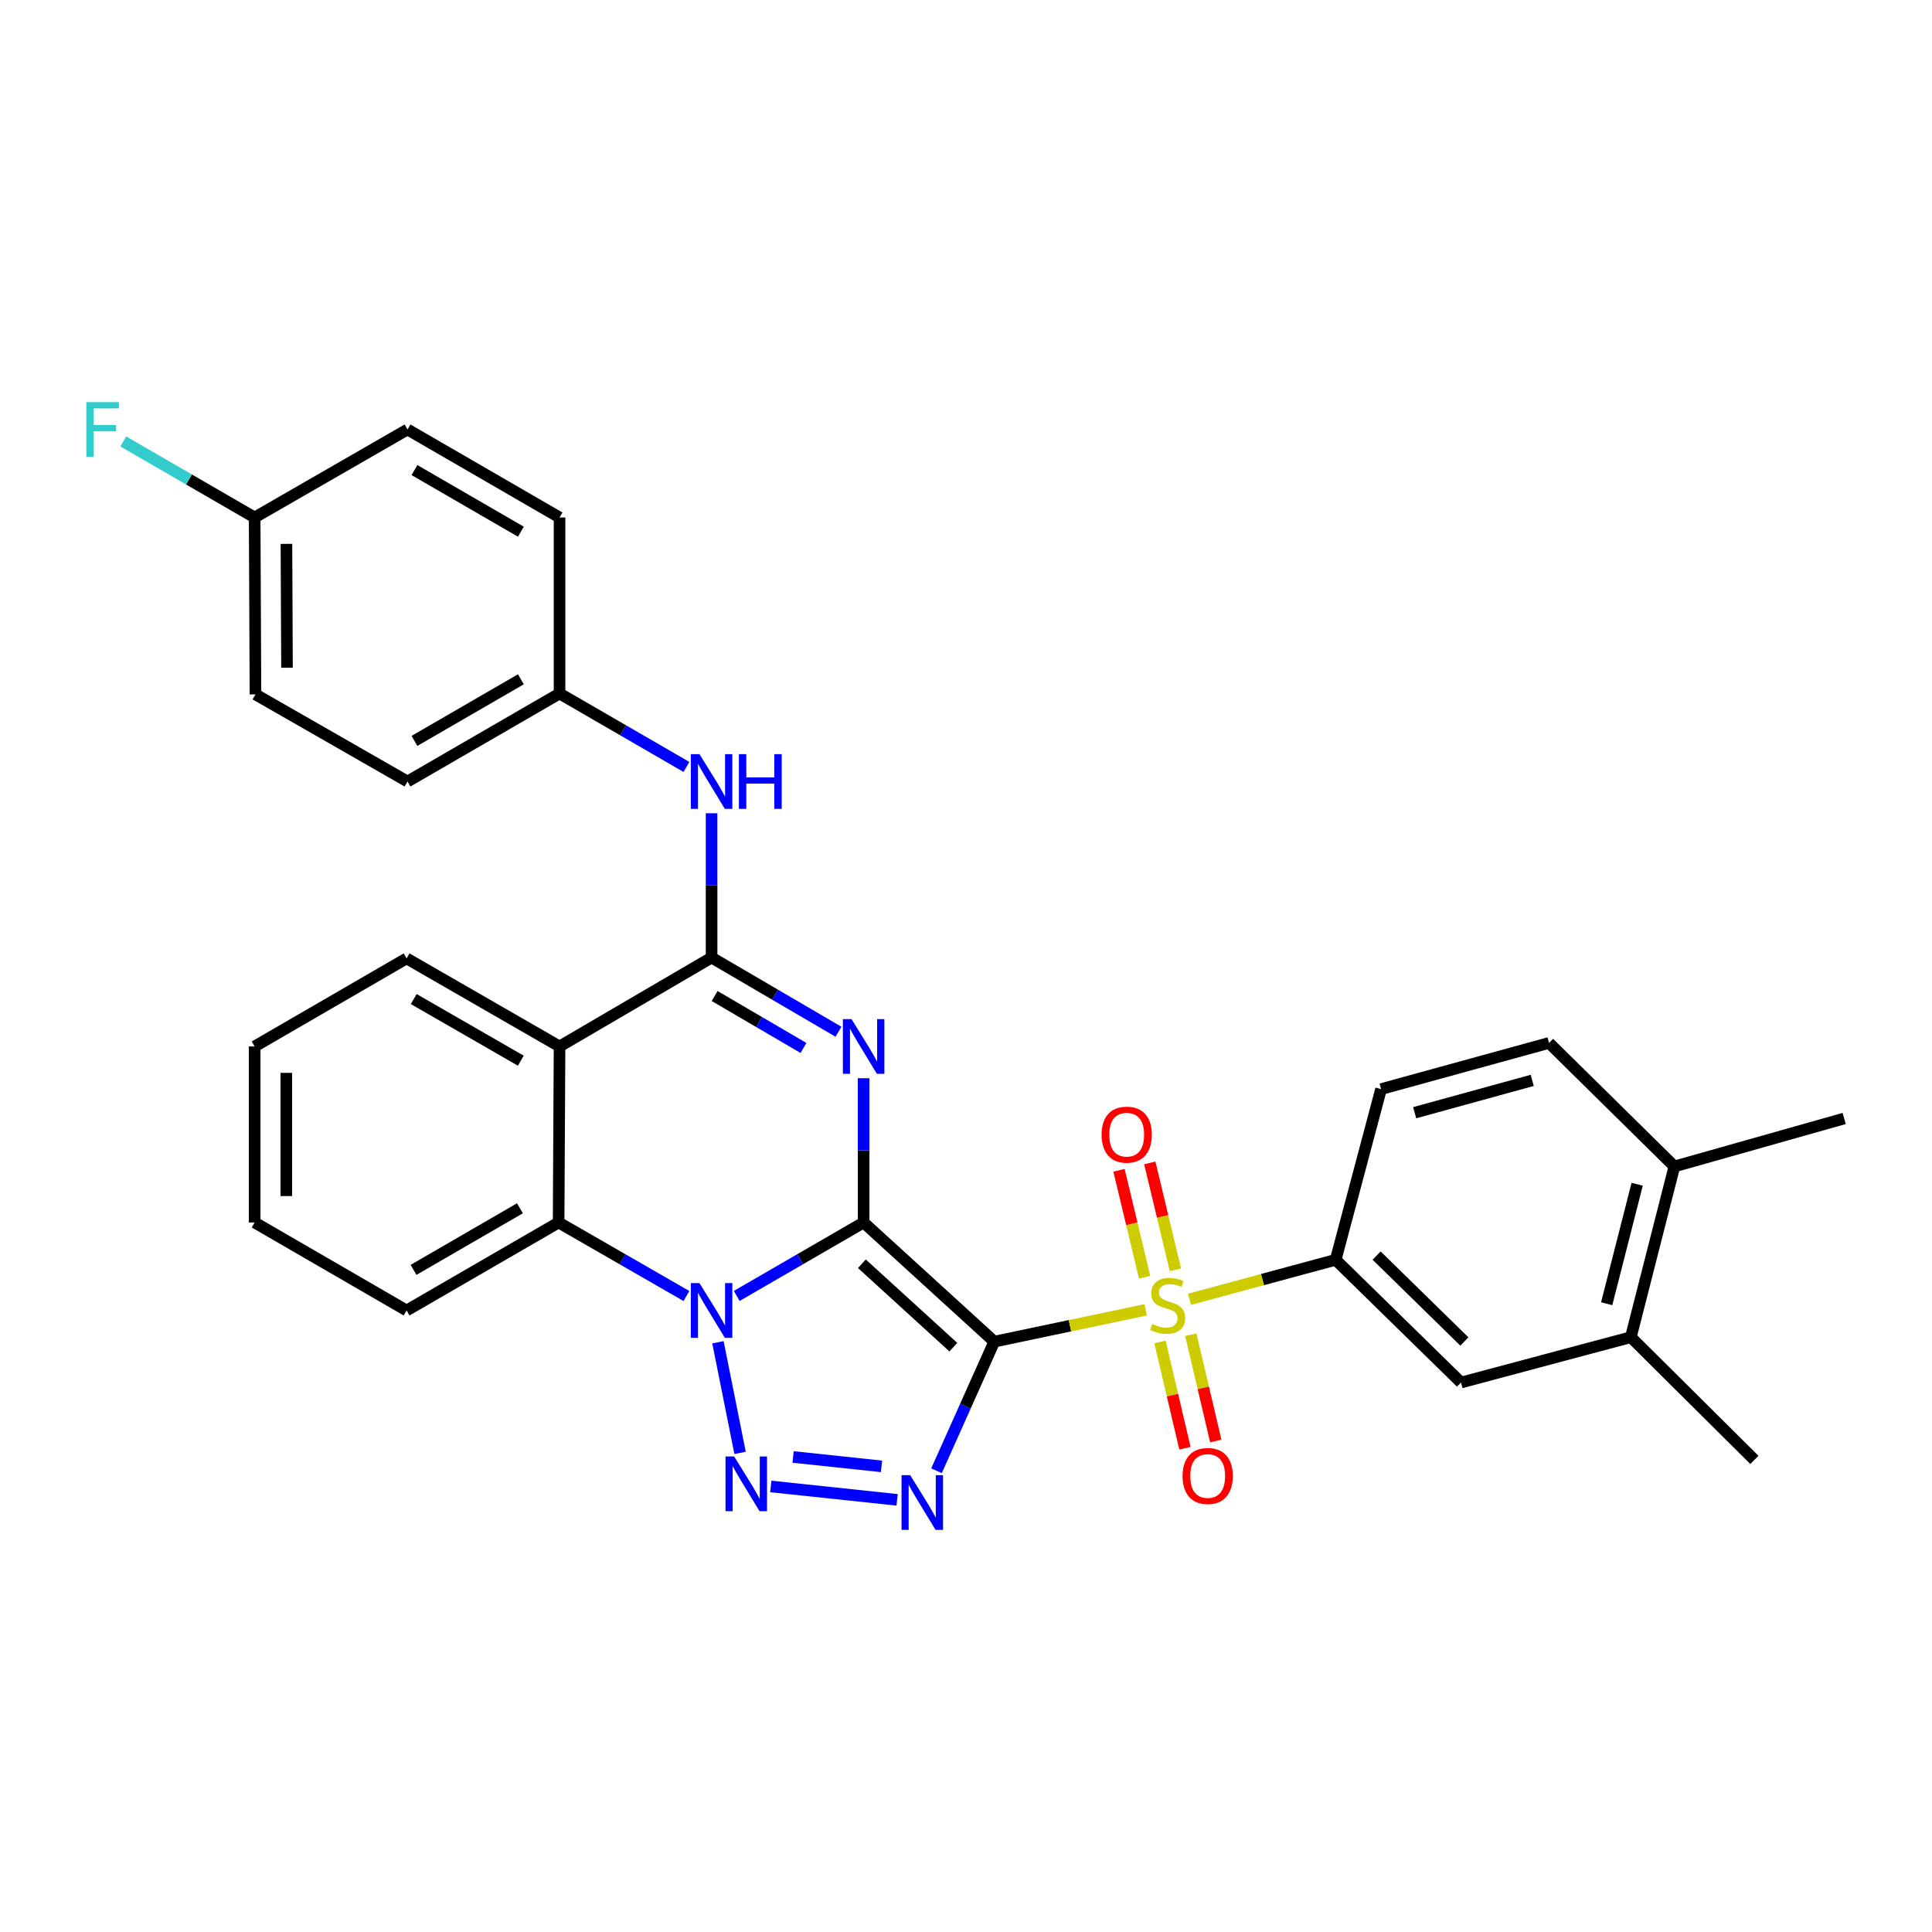 <?xml version='1.0' encoding='iso-8859-1'?>
<svg version='1.1' baseProfile='full'
              xmlns='http://www.w3.org/2000/svg'
                      xmlns:rdkit='http://www.rdkit.org/xml'
                      xmlns:xlink='http://www.w3.org/1999/xlink'
                  xml:space='preserve'
width='1000px' height='1000px' viewBox='0 0 1000 1000'>
<!-- END OF HEADER -->
<rect style='opacity:1.0;fill:#FFFFFF;stroke:none' width='1000' height='1000' x='0' y='0'> </rect>
<path class='bond-0' d='M 447.011,632.752 L 514.635,694.429' style='fill:none;fill-rule:evenodd;stroke:#000000;stroke-width:6px;stroke-linecap:butt;stroke-linejoin:miter;stroke-opacity:1' />
<path class='bond-0' d='M 446.111,654.112 L 493.447,697.287' style='fill:none;fill-rule:evenodd;stroke:#000000;stroke-width:6px;stroke-linecap:butt;stroke-linejoin:miter;stroke-opacity:1' />
<path class='bond-1' d='M 447.011,632.752 L 414.171,651.762' style='fill:none;fill-rule:evenodd;stroke:#000000;stroke-width:6px;stroke-linecap:butt;stroke-linejoin:miter;stroke-opacity:1' />
<path class='bond-1' d='M 414.171,651.762 L 381.33,670.772' style='fill:none;fill-rule:evenodd;stroke:#0000FF;stroke-width:6px;stroke-linecap:butt;stroke-linejoin:miter;stroke-opacity:1' />
<path class='bond-2' d='M 447.011,632.752 L 447.011,595.418' style='fill:none;fill-rule:evenodd;stroke:#000000;stroke-width:6px;stroke-linecap:butt;stroke-linejoin:miter;stroke-opacity:1' />
<path class='bond-2' d='M 447.011,595.418 L 447.011,558.084' style='fill:none;fill-rule:evenodd;stroke:#0000FF;stroke-width:6px;stroke-linecap:butt;stroke-linejoin:miter;stroke-opacity:1' />
<path class='bond-3' d='M 514.635,694.429 L 553.809,686.196' style='fill:none;fill-rule:evenodd;stroke:#000000;stroke-width:6px;stroke-linecap:butt;stroke-linejoin:miter;stroke-opacity:1' />
<path class='bond-3' d='M 553.809,686.196 L 592.984,677.963' style='fill:none;fill-rule:evenodd;stroke:#CCCC00;stroke-width:6px;stroke-linecap:butt;stroke-linejoin:miter;stroke-opacity:1' />
<path class='bond-4' d='M 514.635,694.429 L 499.684,727.846' style='fill:none;fill-rule:evenodd;stroke:#000000;stroke-width:6px;stroke-linecap:butt;stroke-linejoin:miter;stroke-opacity:1' />
<path class='bond-4' d='M 499.684,727.846 L 484.733,761.263' style='fill:none;fill-rule:evenodd;stroke:#0000FF;stroke-width:6px;stroke-linecap:butt;stroke-linejoin:miter;stroke-opacity:1' />
<path class='bond-5' d='M 371.608,694.752 L 383.064,752.006' style='fill:none;fill-rule:evenodd;stroke:#0000FF;stroke-width:6px;stroke-linecap:butt;stroke-linejoin:miter;stroke-opacity:1' />
<path class='bond-8' d='M 355.293,670.812 L 322.216,651.782' style='fill:none;fill-rule:evenodd;stroke:#0000FF;stroke-width:6px;stroke-linecap:butt;stroke-linejoin:miter;stroke-opacity:1' />
<path class='bond-8' d='M 322.216,651.782 L 289.139,632.752' style='fill:none;fill-rule:evenodd;stroke:#000000;stroke-width:6px;stroke-linecap:butt;stroke-linejoin:miter;stroke-opacity:1' />
<path class='bond-6' d='M 433.992,534.034 L 401.154,514.832' style='fill:none;fill-rule:evenodd;stroke:#0000FF;stroke-width:6px;stroke-linecap:butt;stroke-linejoin:miter;stroke-opacity:1' />
<path class='bond-6' d='M 401.154,514.832 L 368.316,495.63' style='fill:none;fill-rule:evenodd;stroke:#000000;stroke-width:6px;stroke-linecap:butt;stroke-linejoin:miter;stroke-opacity:1' />
<path class='bond-6' d='M 415.868,542.421 L 392.881,528.979' style='fill:none;fill-rule:evenodd;stroke:#0000FF;stroke-width:6px;stroke-linecap:butt;stroke-linejoin:miter;stroke-opacity:1' />
<path class='bond-6' d='M 392.881,528.979 L 369.895,515.538' style='fill:none;fill-rule:evenodd;stroke:#000000;stroke-width:6px;stroke-linecap:butt;stroke-linejoin:miter;stroke-opacity:1' />
<path class='bond-9' d='M 615.688,672.511 L 653.512,662.292' style='fill:none;fill-rule:evenodd;stroke:#CCCC00;stroke-width:6px;stroke-linecap:butt;stroke-linejoin:miter;stroke-opacity:1' />
<path class='bond-9' d='M 653.512,662.292 L 691.337,652.073' style='fill:none;fill-rule:evenodd;stroke:#000000;stroke-width:6px;stroke-linecap:butt;stroke-linejoin:miter;stroke-opacity:1' />
<path class='bond-12' d='M 600.406,694.594 L 606.867,722.102' style='fill:none;fill-rule:evenodd;stroke:#CCCC00;stroke-width:6px;stroke-linecap:butt;stroke-linejoin:miter;stroke-opacity:1' />
<path class='bond-12' d='M 606.867,722.102 L 613.327,749.609' style='fill:none;fill-rule:evenodd;stroke:#FF0000;stroke-width:6px;stroke-linecap:butt;stroke-linejoin:miter;stroke-opacity:1' />
<path class='bond-12' d='M 616.361,690.847 L 622.822,718.354' style='fill:none;fill-rule:evenodd;stroke:#CCCC00;stroke-width:6px;stroke-linecap:butt;stroke-linejoin:miter;stroke-opacity:1' />
<path class='bond-12' d='M 622.822,718.354 L 629.282,745.862' style='fill:none;fill-rule:evenodd;stroke:#FF0000;stroke-width:6px;stroke-linecap:butt;stroke-linejoin:miter;stroke-opacity:1' />
<path class='bond-13' d='M 608.396,657.271 L 601.762,629.594' style='fill:none;fill-rule:evenodd;stroke:#CCCC00;stroke-width:6px;stroke-linecap:butt;stroke-linejoin:miter;stroke-opacity:1' />
<path class='bond-13' d='M 601.762,629.594 L 595.128,601.917' style='fill:none;fill-rule:evenodd;stroke:#FF0000;stroke-width:6px;stroke-linecap:butt;stroke-linejoin:miter;stroke-opacity:1' />
<path class='bond-13' d='M 592.458,661.091 L 585.824,633.414' style='fill:none;fill-rule:evenodd;stroke:#CCCC00;stroke-width:6px;stroke-linecap:butt;stroke-linejoin:miter;stroke-opacity:1' />
<path class='bond-13' d='M 585.824,633.414 L 579.19,605.737' style='fill:none;fill-rule:evenodd;stroke:#FF0000;stroke-width:6px;stroke-linecap:butt;stroke-linejoin:miter;stroke-opacity:1' />
<path class='bond-32' d='M 464.346,776.321 L 398.974,769.383' style='fill:none;fill-rule:evenodd;stroke:#0000FF;stroke-width:6px;stroke-linecap:butt;stroke-linejoin:miter;stroke-opacity:1' />
<path class='bond-32' d='M 456.27,758.983 L 410.51,754.126' style='fill:none;fill-rule:evenodd;stroke:#0000FF;stroke-width:6px;stroke-linecap:butt;stroke-linejoin:miter;stroke-opacity:1' />
<path class='bond-7' d='M 368.316,495.63 L 289.621,541.647' style='fill:none;fill-rule:evenodd;stroke:#000000;stroke-width:6px;stroke-linecap:butt;stroke-linejoin:miter;stroke-opacity:1' />
<path class='bond-10' d='M 368.316,495.63 L 368.316,458.287' style='fill:none;fill-rule:evenodd;stroke:#000000;stroke-width:6px;stroke-linecap:butt;stroke-linejoin:miter;stroke-opacity:1' />
<path class='bond-10' d='M 368.316,458.287 L 368.316,420.944' style='fill:none;fill-rule:evenodd;stroke:#0000FF;stroke-width:6px;stroke-linecap:butt;stroke-linejoin:miter;stroke-opacity:1' />
<path class='bond-20' d='M 289.621,541.647 L 210.453,496.067' style='fill:none;fill-rule:evenodd;stroke:#000000;stroke-width:6px;stroke-linecap:butt;stroke-linejoin:miter;stroke-opacity:1' />
<path class='bond-20' d='M 269.569,549.013 L 214.151,517.107' style='fill:none;fill-rule:evenodd;stroke:#000000;stroke-width:6px;stroke-linecap:butt;stroke-linejoin:miter;stroke-opacity:1' />
<path class='bond-31' d='M 289.621,541.647 L 289.139,632.752' style='fill:none;fill-rule:evenodd;stroke:#000000;stroke-width:6px;stroke-linecap:butt;stroke-linejoin:miter;stroke-opacity:1' />
<path class='bond-22' d='M 289.139,632.752 L 210.453,678.304' style='fill:none;fill-rule:evenodd;stroke:#000000;stroke-width:6px;stroke-linecap:butt;stroke-linejoin:miter;stroke-opacity:1' />
<path class='bond-22' d='M 269.125,625.401 L 214.045,657.288' style='fill:none;fill-rule:evenodd;stroke:#000000;stroke-width:6px;stroke-linecap:butt;stroke-linejoin:miter;stroke-opacity:1' />
<path class='bond-11' d='M 691.337,652.073 L 756.228,715.599' style='fill:none;fill-rule:evenodd;stroke:#000000;stroke-width:6px;stroke-linecap:butt;stroke-linejoin:miter;stroke-opacity:1' />
<path class='bond-11' d='M 712.535,649.89 L 757.959,694.358' style='fill:none;fill-rule:evenodd;stroke:#000000;stroke-width:6px;stroke-linecap:butt;stroke-linejoin:miter;stroke-opacity:1' />
<path class='bond-15' d='M 691.337,652.073 L 714.837,563.717' style='fill:none;fill-rule:evenodd;stroke:#000000;stroke-width:6px;stroke-linecap:butt;stroke-linejoin:miter;stroke-opacity:1' />
<path class='bond-18' d='M 355.303,396.973 L 322.462,377.964' style='fill:none;fill-rule:evenodd;stroke:#0000FF;stroke-width:6px;stroke-linecap:butt;stroke-linejoin:miter;stroke-opacity:1' />
<path class='bond-18' d='M 322.462,377.964 L 289.621,358.954' style='fill:none;fill-rule:evenodd;stroke:#000000;stroke-width:6px;stroke-linecap:butt;stroke-linejoin:miter;stroke-opacity:1' />
<path class='bond-14' d='M 756.228,715.599 L 844.119,692.117' style='fill:none;fill-rule:evenodd;stroke:#000000;stroke-width:6px;stroke-linecap:butt;stroke-linejoin:miter;stroke-opacity:1' />
<path class='bond-27' d='M 844.119,692.117 L 908.064,755.634' style='fill:none;fill-rule:evenodd;stroke:#000000;stroke-width:6px;stroke-linecap:butt;stroke-linejoin:miter;stroke-opacity:1' />
<path class='bond-35' d='M 844.119,692.117 L 866.654,603.761' style='fill:none;fill-rule:evenodd;stroke:#000000;stroke-width:6px;stroke-linecap:butt;stroke-linejoin:miter;stroke-opacity:1' />
<path class='bond-35' d='M 831.619,674.813 L 847.393,612.964' style='fill:none;fill-rule:evenodd;stroke:#000000;stroke-width:6px;stroke-linecap:butt;stroke-linejoin:miter;stroke-opacity:1' />
<path class='bond-17' d='M 714.837,563.717 L 801.781,539.816' style='fill:none;fill-rule:evenodd;stroke:#000000;stroke-width:6px;stroke-linecap:butt;stroke-linejoin:miter;stroke-opacity:1' />
<path class='bond-17' d='M 732.222,575.935 L 793.083,559.204' style='fill:none;fill-rule:evenodd;stroke:#000000;stroke-width:6px;stroke-linecap:butt;stroke-linejoin:miter;stroke-opacity:1' />
<path class='bond-16' d='M 866.654,603.761 L 801.781,539.816' style='fill:none;fill-rule:evenodd;stroke:#000000;stroke-width:6px;stroke-linecap:butt;stroke-linejoin:miter;stroke-opacity:1' />
<path class='bond-28' d='M 866.654,603.761 L 954.545,578.923' style='fill:none;fill-rule:evenodd;stroke:#000000;stroke-width:6px;stroke-linecap:butt;stroke-linejoin:miter;stroke-opacity:1' />
<path class='bond-23' d='M 289.621,358.954 L 289.621,267.848' style='fill:none;fill-rule:evenodd;stroke:#000000;stroke-width:6px;stroke-linecap:butt;stroke-linejoin:miter;stroke-opacity:1' />
<path class='bond-24' d='M 289.621,358.954 L 210.926,404.506' style='fill:none;fill-rule:evenodd;stroke:#000000;stroke-width:6px;stroke-linecap:butt;stroke-linejoin:miter;stroke-opacity:1' />
<path class='bond-24' d='M 269.607,351.602 L 214.52,383.489' style='fill:none;fill-rule:evenodd;stroke:#000000;stroke-width:6px;stroke-linecap:butt;stroke-linejoin:miter;stroke-opacity:1' />
<path class='bond-19' d='M 131.804,267.848 L 132.231,359.418' style='fill:none;fill-rule:evenodd;stroke:#000000;stroke-width:6px;stroke-linecap:butt;stroke-linejoin:miter;stroke-opacity:1' />
<path class='bond-19' d='M 148.257,281.507 L 148.556,345.606' style='fill:none;fill-rule:evenodd;stroke:#000000;stroke-width:6px;stroke-linecap:butt;stroke-linejoin:miter;stroke-opacity:1' />
<path class='bond-21' d='M 131.804,267.848 L 97.803,248.167' style='fill:none;fill-rule:evenodd;stroke:#000000;stroke-width:6px;stroke-linecap:butt;stroke-linejoin:miter;stroke-opacity:1' />
<path class='bond-21' d='M 97.803,248.167 L 63.802,228.486' style='fill:none;fill-rule:evenodd;stroke:#33CCCC;stroke-width:6px;stroke-linecap:butt;stroke-linejoin:miter;stroke-opacity:1' />
<path class='bond-34' d='M 131.804,267.848 L 210.926,222.296' style='fill:none;fill-rule:evenodd;stroke:#000000;stroke-width:6px;stroke-linecap:butt;stroke-linejoin:miter;stroke-opacity:1' />
<path class='bond-29' d='M 210.453,496.067 L 131.804,541.647' style='fill:none;fill-rule:evenodd;stroke:#000000;stroke-width:6px;stroke-linecap:butt;stroke-linejoin:miter;stroke-opacity:1' />
<path class='bond-30' d='M 210.453,678.304 L 131.804,632.752' style='fill:none;fill-rule:evenodd;stroke:#000000;stroke-width:6px;stroke-linecap:butt;stroke-linejoin:miter;stroke-opacity:1' />
<path class='bond-26' d='M 289.621,267.848 L 210.926,222.296' style='fill:none;fill-rule:evenodd;stroke:#000000;stroke-width:6px;stroke-linecap:butt;stroke-linejoin:miter;stroke-opacity:1' />
<path class='bond-26' d='M 269.607,275.2 L 214.52,243.313' style='fill:none;fill-rule:evenodd;stroke:#000000;stroke-width:6px;stroke-linecap:butt;stroke-linejoin:miter;stroke-opacity:1' />
<path class='bond-25' d='M 210.926,404.506 L 132.231,359.418' style='fill:none;fill-rule:evenodd;stroke:#000000;stroke-width:6px;stroke-linecap:butt;stroke-linejoin:miter;stroke-opacity:1' />
<path class='bond-33' d='M 131.804,541.647 L 131.804,632.752' style='fill:none;fill-rule:evenodd;stroke:#000000;stroke-width:6px;stroke-linecap:butt;stroke-linejoin:miter;stroke-opacity:1' />
<path class='bond-33' d='M 148.193,555.312 L 148.193,619.086' style='fill:none;fill-rule:evenodd;stroke:#000000;stroke-width:6px;stroke-linecap:butt;stroke-linejoin:miter;stroke-opacity:1' />
<path  class='atom-2' d='M 362.056 664.144
L 371.336 679.144
Q 372.256 680.624, 373.736 683.304
Q 375.216 685.984, 375.296 686.144
L 375.296 664.144
L 379.056 664.144
L 379.056 692.464
L 375.176 692.464
L 365.216 676.064
Q 364.056 674.144, 362.816 671.944
Q 361.616 669.744, 361.256 669.064
L 361.256 692.464
L 357.576 692.464
L 357.576 664.144
L 362.056 664.144
' fill='#0000FF'/>
<path  class='atom-3' d='M 440.751 527.487
L 450.031 542.487
Q 450.951 543.967, 452.431 546.647
Q 453.911 549.327, 453.991 549.487
L 453.991 527.487
L 457.751 527.487
L 457.751 555.807
L 453.871 555.807
L 443.911 539.407
Q 442.751 537.487, 441.511 535.287
Q 440.311 533.087, 439.951 532.407
L 439.951 555.807
L 436.271 555.807
L 436.271 527.487
L 440.751 527.487
' fill='#0000FF'/>
<path  class='atom-4' d='M 596.356 685.293
Q 596.676 685.413, 597.996 685.973
Q 599.316 686.533, 600.756 686.893
Q 602.236 687.213, 603.676 687.213
Q 606.356 687.213, 607.916 685.933
Q 609.476 684.613, 609.476 682.333
Q 609.476 680.773, 608.676 679.813
Q 607.916 678.853, 606.716 678.333
Q 605.516 677.813, 603.516 677.213
Q 600.996 676.453, 599.476 675.733
Q 597.996 675.013, 596.916 673.493
Q 595.876 671.973, 595.876 669.413
Q 595.876 665.853, 598.276 663.653
Q 600.716 661.453, 605.516 661.453
Q 608.796 661.453, 612.516 663.013
L 611.596 666.093
Q 608.196 664.693, 605.636 664.693
Q 602.876 664.693, 601.356 665.853
Q 599.836 666.973, 599.876 668.933
Q 599.876 670.453, 600.636 671.373
Q 601.436 672.293, 602.556 672.813
Q 603.716 673.333, 605.636 673.933
Q 608.196 674.733, 609.716 675.533
Q 611.236 676.333, 612.316 677.973
Q 613.436 679.573, 613.436 682.333
Q 613.436 686.253, 610.796 688.373
Q 608.196 690.453, 603.836 690.453
Q 601.316 690.453, 599.396 689.893
Q 597.516 689.373, 595.276 688.453
L 596.356 685.293
' fill='#CCCC00'/>
<path  class='atom-5' d='M 471.117 763.544
L 480.397 778.544
Q 481.317 780.024, 482.797 782.704
Q 484.277 785.384, 484.357 785.544
L 484.357 763.544
L 488.117 763.544
L 488.117 791.864
L 484.237 791.864
L 474.277 775.464
Q 473.117 773.544, 471.877 771.344
Q 470.677 769.144, 470.317 768.464
L 470.317 791.864
L 466.637 791.864
L 466.637 763.544
L 471.117 763.544
' fill='#0000FF'/>
<path  class='atom-6' d='M 380.012 753.875
L 389.292 768.875
Q 390.212 770.355, 391.692 773.035
Q 393.172 775.715, 393.252 775.875
L 393.252 753.875
L 397.012 753.875
L 397.012 782.195
L 393.132 782.195
L 383.172 765.795
Q 382.012 763.875, 380.772 761.675
Q 379.572 759.475, 379.212 758.795
L 379.212 782.195
L 375.532 782.195
L 375.532 753.875
L 380.012 753.875
' fill='#0000FF'/>
<path  class='atom-11' d='M 362.056 390.346
L 371.336 405.346
Q 372.256 406.826, 373.736 409.506
Q 375.216 412.186, 375.296 412.346
L 375.296 390.346
L 379.056 390.346
L 379.056 418.666
L 375.176 418.666
L 365.216 402.266
Q 364.056 400.346, 362.816 398.146
Q 361.616 395.946, 361.256 395.266
L 361.256 418.666
L 357.576 418.666
L 357.576 390.346
L 362.056 390.346
' fill='#0000FF'/>
<path  class='atom-11' d='M 382.456 390.346
L 386.296 390.346
L 386.296 402.386
L 400.776 402.386
L 400.776 390.346
L 404.616 390.346
L 404.616 418.666
L 400.776 418.666
L 400.776 405.586
L 386.296 405.586
L 386.296 418.666
L 382.456 418.666
L 382.456 390.346
' fill='#0000FF'/>
<path  class='atom-13' d='M 612.097 763.963
Q 612.097 757.163, 615.457 753.363
Q 618.817 749.563, 625.097 749.563
Q 631.377 749.563, 634.737 753.363
Q 638.097 757.163, 638.097 763.963
Q 638.097 770.843, 634.697 774.763
Q 631.297 778.643, 625.097 778.643
Q 618.857 778.643, 615.457 774.763
Q 612.097 770.883, 612.097 763.963
M 625.097 775.443
Q 629.417 775.443, 631.737 772.563
Q 634.097 769.643, 634.097 763.963
Q 634.097 758.403, 631.737 755.603
Q 629.417 752.763, 625.097 752.763
Q 620.777 752.763, 618.417 755.563
Q 616.097 758.363, 616.097 763.963
Q 616.097 769.683, 618.417 772.563
Q 620.777 775.443, 625.097 775.443
' fill='#FF0000'/>
<path  class='atom-14' d='M 570.178 587.297
Q 570.178 580.497, 573.538 576.697
Q 576.898 572.897, 583.178 572.897
Q 589.458 572.897, 592.818 576.697
Q 596.178 580.497, 596.178 587.297
Q 596.178 594.177, 592.778 598.097
Q 589.378 601.977, 583.178 601.977
Q 576.938 601.977, 573.538 598.097
Q 570.178 594.217, 570.178 587.297
M 583.178 598.777
Q 587.498 598.777, 589.818 595.897
Q 592.178 592.977, 592.178 587.297
Q 592.178 581.737, 589.818 578.937
Q 587.498 576.097, 583.178 576.097
Q 578.858 576.097, 576.498 578.897
Q 574.178 581.697, 574.178 587.297
Q 574.178 593.017, 576.498 595.897
Q 578.858 598.777, 583.178 598.777
' fill='#FF0000'/>
<path  class='atom-22' d='M 44.689 208.136
L 61.529 208.136
L 61.529 211.376
L 48.489 211.376
L 48.489 219.976
L 60.089 219.976
L 60.089 223.256
L 48.489 223.256
L 48.489 236.456
L 44.689 236.456
L 44.689 208.136
' fill='#33CCCC'/>
</svg>
